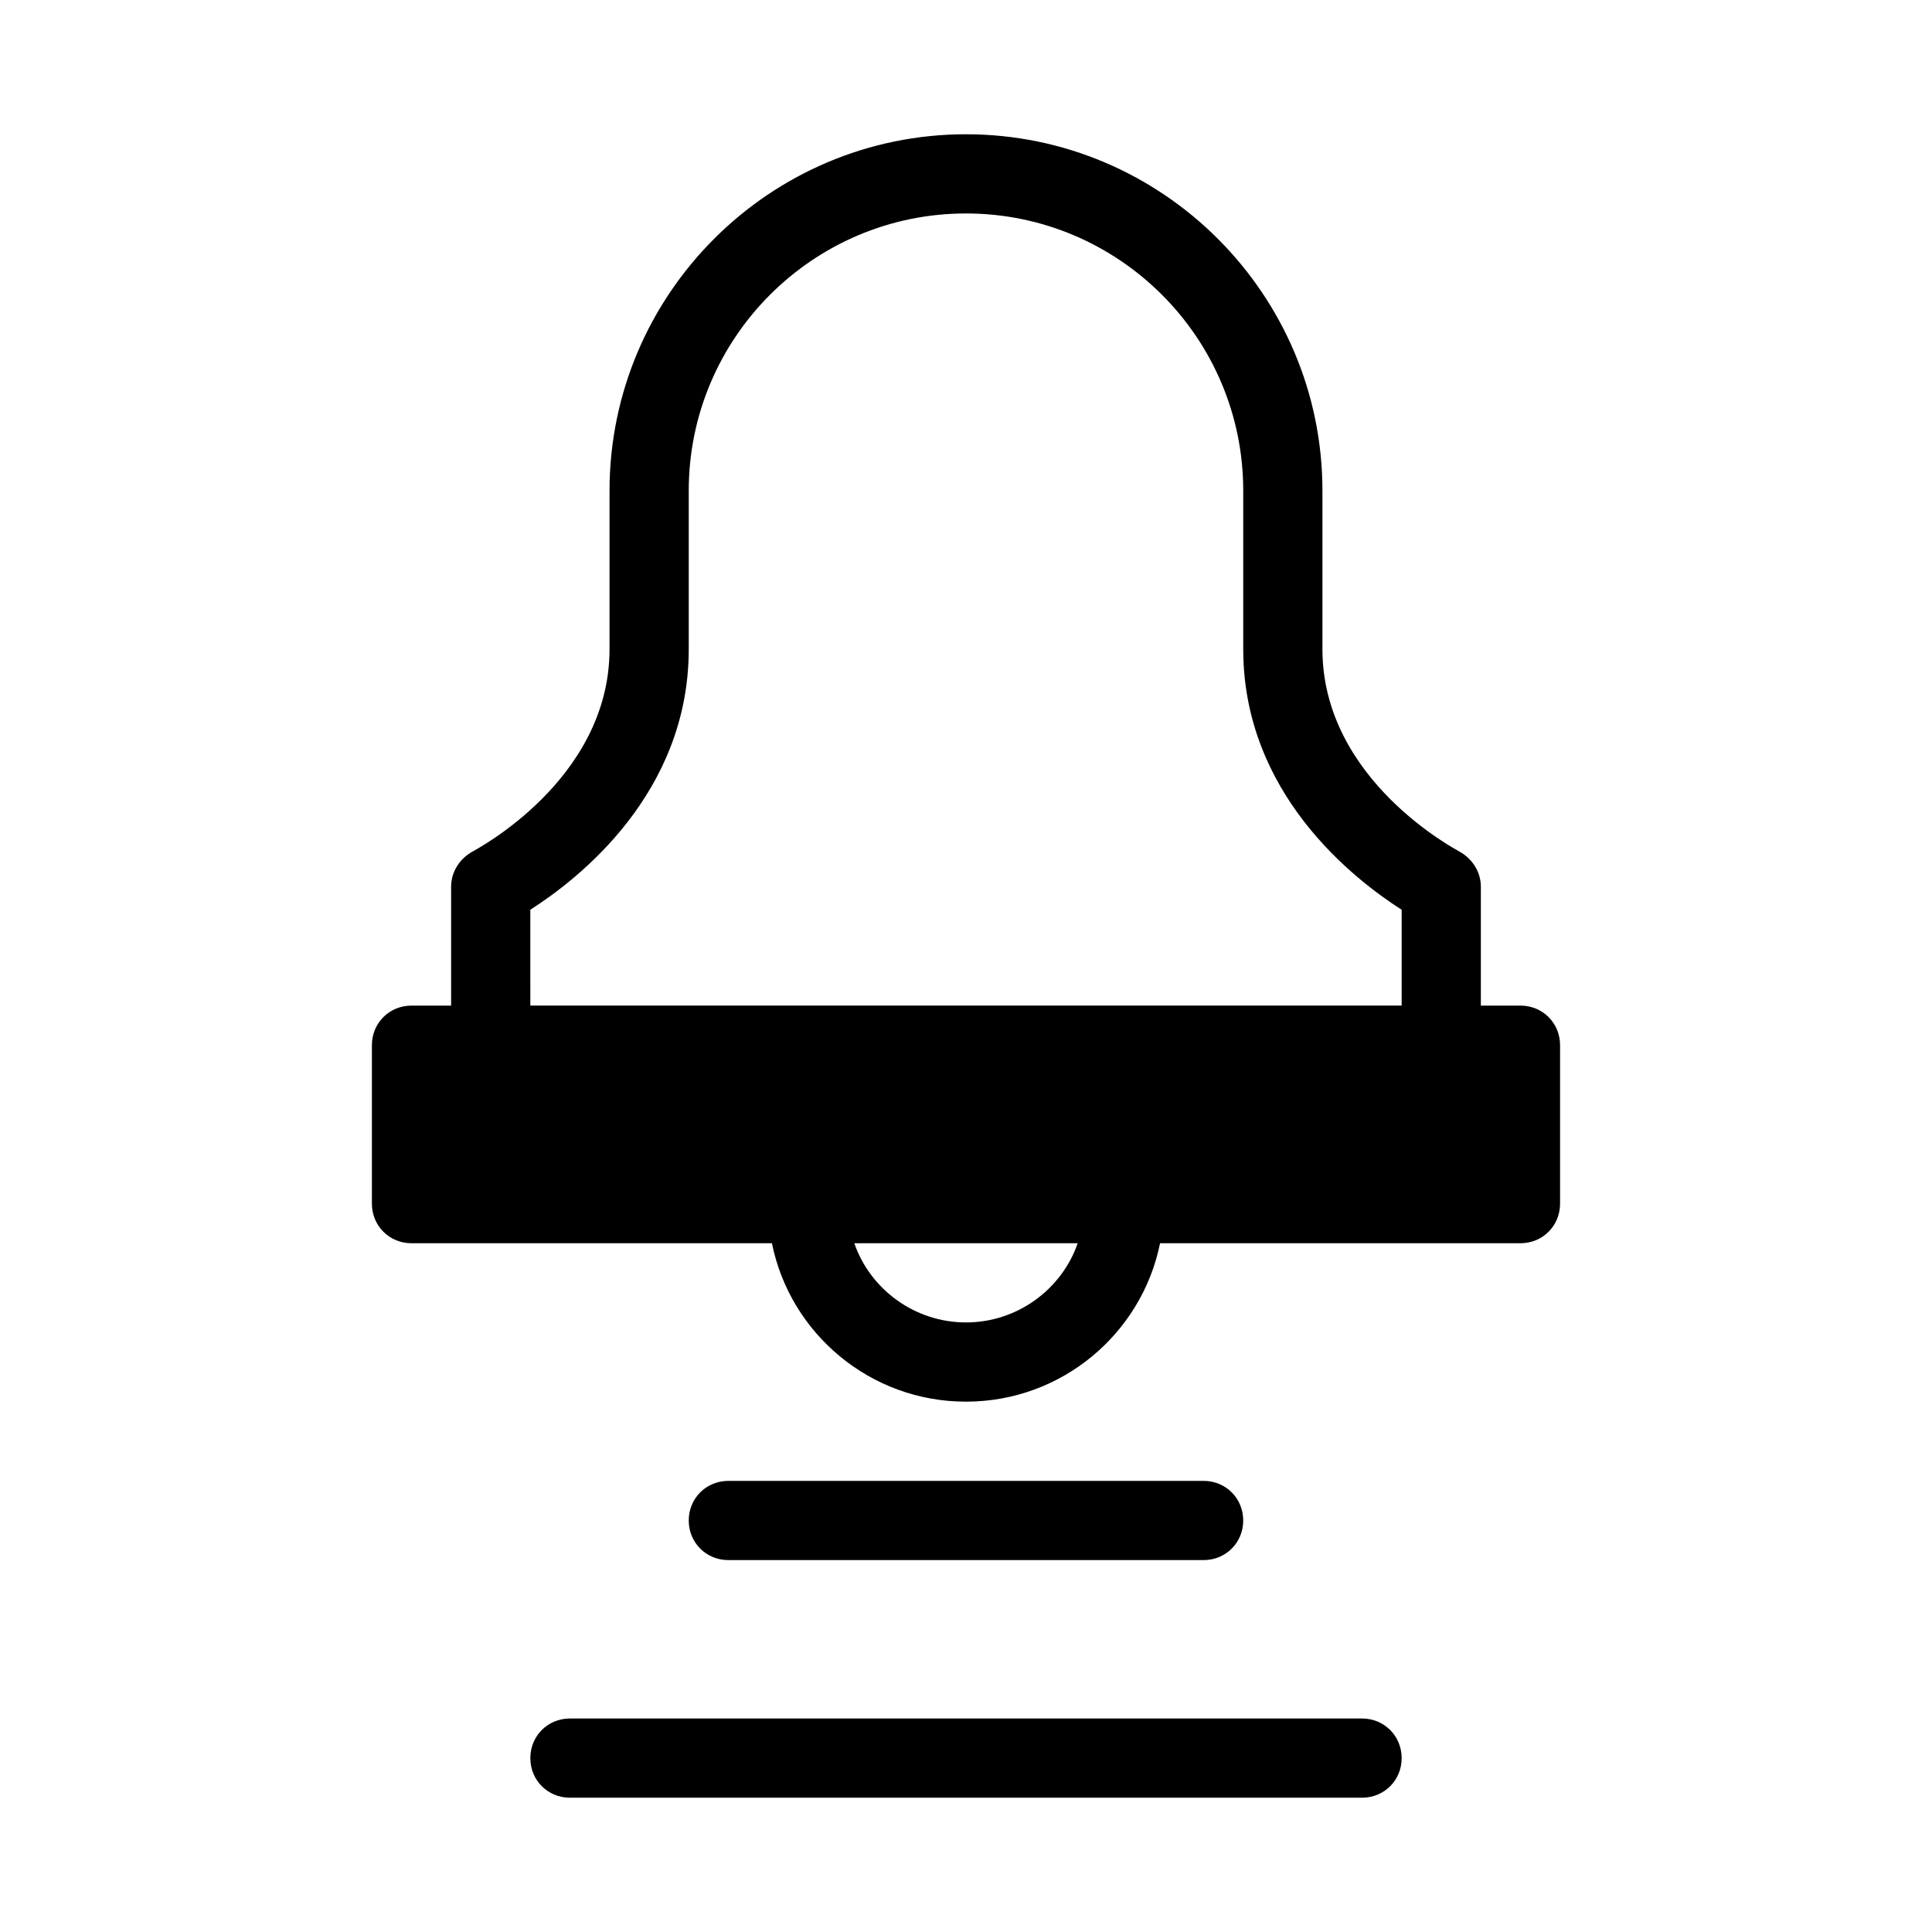 <?xml version="1.0" encoding="UTF-8"?>
<!-- The Best Svg Icon site in the world: iconSvg.co, Visit us! https://iconsvg.co -->
<svg fill="#000000" width="800px" height="800px" version="1.1" viewBox="144 144 512 512" xmlns="http://www.w3.org/2000/svg">
 <g>
  <path d="m504.96 599.42h-209.92c-5.879 0-10.496 4.617-10.496 10.496 0 5.879 4.617 10.496 10.496 10.496h209.92c5.879 0 10.496-4.617 10.496-10.496-0.004-5.875-4.621-10.496-10.5-10.496z"/>
  <path d="m337.02 536.45c-5.879 0-10.496 4.617-10.496 10.496s4.617 10.496 10.496 10.496h125.95c5.879 0 10.496-4.617 10.496-10.496s-4.617-10.496-10.496-10.496z"/>
  <path d="m253.05 473.47h95.516c4.828 23.93 26.031 41.984 51.43 41.984 25.402 0 46.602-18.055 51.43-41.984h95.512c5.879 0 10.496-4.617 10.496-10.496v-41.984c0-5.879-4.617-10.496-10.496-10.496h-10.496v-31.488c0-3.988-2.309-7.559-5.879-9.445-0.207-0.211-36.105-18.684-36.105-53.531v-41.984c0-52.059-42.402-94.465-94.465-94.465-52.059 0-94.461 42.402-94.461 94.465v41.984c0 34.848-35.895 53.32-36.105 53.531-3.57 1.887-5.879 5.457-5.879 9.445v31.488h-10.496c-5.879 0-10.496 4.617-10.496 10.496v41.984c0 5.875 4.617 10.496 10.496 10.496zm146.95 20.988c-13.645 0-25.402-8.816-29.598-20.992h59.199c-4.203 12.176-15.957 20.992-29.602 20.992zm-115.46-109.37c12.805-8.188 41.984-30.859 41.984-69.062v-41.984c0-40.516 32.957-73.473 73.473-73.473s73.473 32.957 73.473 73.473v41.984c0 38.207 29.18 60.879 41.984 69.062v25.402h-230.91z"/>
 </g>
</svg>